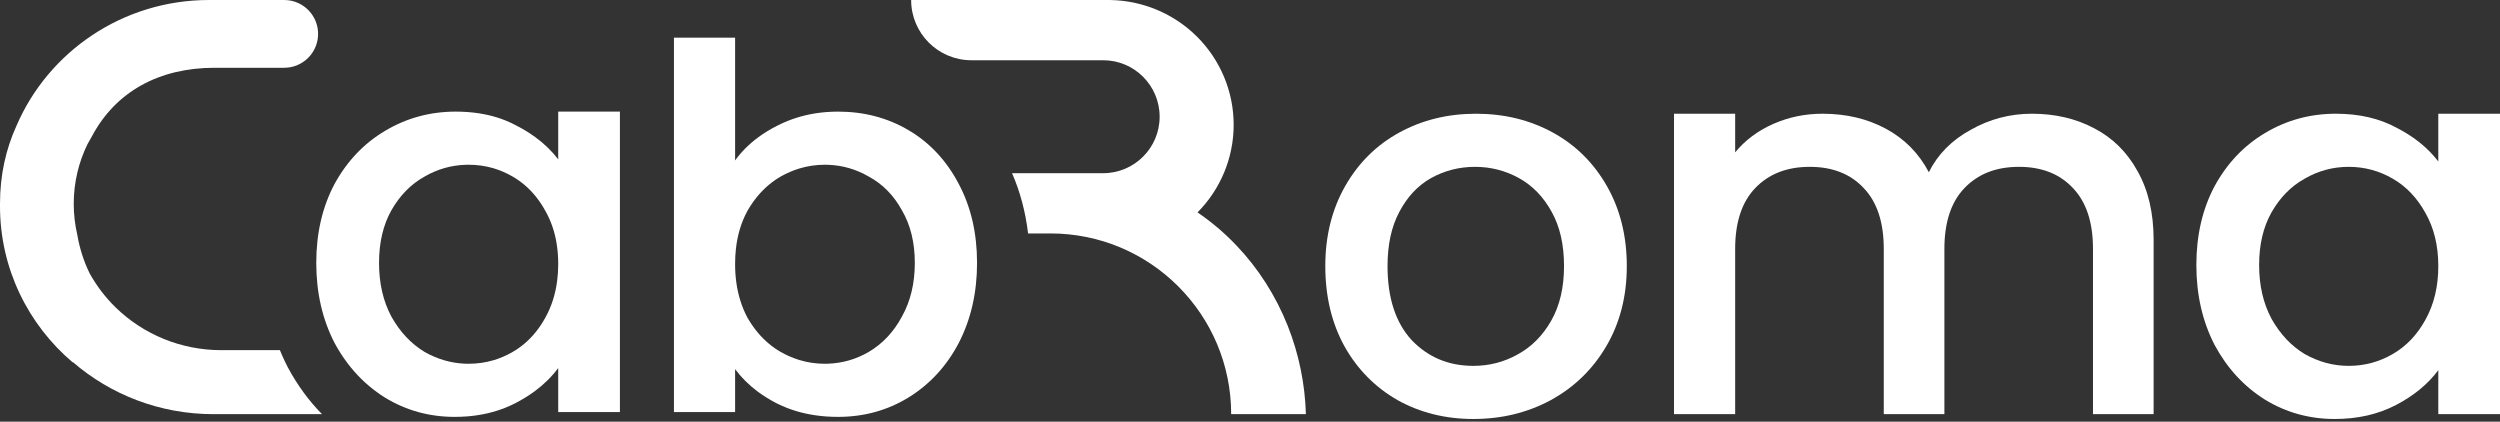 <svg width="332" height="56" viewBox="0 0 332 56" fill="none" xmlns="http://www.w3.org/2000/svg">
<rect x="0" y="0" width="332" height="56" fill="#333333" stroke="none"/>
<path fill-rule="evenodd" clip-rule="evenodd" d="M49 51.249C47.579 50.048 46.342 48.632 45.29 47L45.243 46.928C44.956 46.478 44.682 46.012 44.422 45.529C42.807 42.395 42 38.856 42 34.914C42 30.972 42.807 27.481 44.422 24.441C46.085 21.402 48.317 19.051 51.119 17.388C53.969 15.678 57.104 14.823 60.523 14.823C61.049 14.823 61.564 14.841 62.066 14.877C62.122 14.881 62.178 14.886 62.233 14.89C64.014 15.032 65.647 15.401 67.131 15.998C67.629 16.198 68.109 16.424 68.574 16.676C69.489 17.143 70.331 17.658 71.099 18.22C72.285 19.088 73.295 20.069 74.131 21.164V14.823H82.324V54.72H74.131V48.878C73.294 50.003 72.273 51.014 71.069 51.911C70.29 52.491 69.435 53.024 68.502 53.509C68.057 53.74 67.6 53.95 67.131 54.138C65.62 54.745 63.987 55.126 62.233 55.281C62.132 55.29 62.031 55.298 61.929 55.305C61.423 55.342 60.907 55.361 60.381 55.361C57.009 55.361 53.921 54.506 51.119 52.796C50.372 52.328 49.666 51.812 49 51.249ZM72.421 28.003C71.671 26.635 70.754 25.49 69.67 24.569C69.173 24.147 68.642 23.772 68.075 23.444C67.297 22.994 66.493 22.64 65.662 22.384L65.649 22.38C65.602 22.366 65.555 22.351 65.507 22.337C64.458 22.03 63.366 21.877 62.233 21.877C62.105 21.877 61.977 21.878 61.85 21.883C59.905 21.943 58.085 22.463 56.391 23.444C54.586 24.441 53.114 25.937 51.974 27.932C50.882 29.88 50.336 32.207 50.336 34.914C50.336 37.621 50.882 39.996 51.974 42.038C53.114 44.081 54.586 45.648 56.391 46.74C58.092 47.7 59.873 48.219 61.733 48.297C61.899 48.304 62.066 48.308 62.233 48.308C63.382 48.308 64.489 48.15 65.552 47.834C66.422 47.575 67.263 47.211 68.075 46.74C68.655 46.405 69.198 46.02 69.704 45.586C70.774 44.67 71.679 43.535 72.421 42.181C73.228 40.735 73.749 39.122 73.985 37.343C74.082 36.609 74.131 35.847 74.131 35.057C74.131 34.148 74.066 33.279 73.938 32.45C73.684 30.811 73.178 29.328 72.421 28.003Z" fill="white"/>
<path fill-rule="evenodd" clip-rule="evenodd" d="M97.622 49.02C98.452 50.136 99.454 51.132 100.629 52.006L100.683 52.046L100.684 52.047C101.444 52.608 102.276 53.119 103.179 53.58C103.647 53.814 104.128 54.025 104.622 54.213C106.133 54.788 107.766 55.147 109.519 55.29C109.568 55.294 109.616 55.298 109.665 55.301L109.738 55.307C110.249 55.343 110.77 55.361 111.3 55.361C114.72 55.361 117.831 54.506 120.633 52.796C123.483 51.039 125.715 48.617 127.33 45.529C128.945 42.395 129.752 38.856 129.752 34.914C129.752 30.972 128.945 27.481 127.33 24.441C125.715 21.354 123.507 18.979 120.705 17.317C117.902 15.655 114.768 14.823 111.3 14.823C110.793 14.823 110.292 14.842 109.8 14.879C109.706 14.886 109.613 14.893 109.519 14.902C107.79 15.056 106.157 15.44 104.622 16.054C104.156 16.24 103.698 16.447 103.25 16.676C102.334 17.134 101.491 17.645 100.724 18.209L100.67 18.249C99.471 19.138 98.455 20.157 97.622 21.307V5H89.5V54.72H97.622V49.02ZM97.724 33.091C97.656 33.724 97.622 34.379 97.622 35.057C97.622 35.906 97.675 36.722 97.783 37.506C98.018 39.221 98.511 40.779 99.26 42.181C100.056 43.574 101.014 44.735 102.134 45.665C102.618 46.067 103.133 46.425 103.677 46.74C104.46 47.182 105.26 47.53 106.076 47.785L106.127 47.801C107.227 48.139 108.358 48.308 109.519 48.308C109.661 48.308 109.803 48.305 109.944 48.301C111.873 48.234 113.679 47.714 115.361 46.74C117.214 45.648 118.686 44.081 119.778 42.038C120.918 39.996 121.488 37.621 121.488 34.914C121.488 32.207 120.918 29.88 119.778 27.932C118.686 25.937 117.214 24.441 115.361 23.444C113.699 22.481 111.915 21.962 110.01 21.886C109.847 21.88 109.684 21.877 109.519 21.877C108.368 21.877 107.246 22.043 106.155 22.375L106.107 22.39C105.28 22.645 104.47 22.997 103.677 23.444C103.119 23.767 102.592 24.136 102.097 24.551C100.993 25.475 100.047 26.626 99.26 28.003C98.441 29.499 97.929 31.195 97.724 33.091Z" fill="white"/>
<path fill-rule="evenodd" clip-rule="evenodd" d="M185.618 53.147C188.61 54.809 191.958 55.641 195.663 55.641C199.415 55.641 202.835 54.809 205.922 53.147C209.057 51.437 211.527 49.039 213.331 45.952C215.136 42.864 216.039 39.326 216.039 35.336C216.039 31.347 215.16 27.808 213.403 24.721C211.645 21.634 209.247 19.259 206.207 17.597C203.167 15.934 199.771 15.103 196.019 15.103C192.267 15.103 188.871 15.934 185.832 17.597C182.792 19.259 180.393 21.634 178.636 24.721C176.879 27.808 176 31.347 176 35.336C176 39.373 176.855 42.936 178.565 46.023C180.275 49.062 182.626 51.437 185.618 53.147ZM201.505 47.091C199.7 48.089 197.753 48.587 195.663 48.587C192.386 48.587 189.655 47.448 187.47 45.168C185.333 42.841 184.264 39.563 184.264 35.336C184.264 32.487 184.787 30.088 185.832 28.141C186.876 26.146 188.278 24.65 190.035 23.652C191.84 22.655 193.787 22.156 195.877 22.156C197.967 22.156 199.914 22.655 201.719 23.652C203.524 24.65 204.972 26.146 206.065 28.141C207.157 30.088 207.703 32.487 207.703 35.336C207.703 38.186 207.133 40.608 205.993 42.603C204.854 44.598 203.357 46.094 201.505 47.091Z" fill="white"/>
<path d="M278.092 17.027C275.67 15.744 272.915 15.103 269.828 15.103C266.931 15.103 264.223 15.816 261.706 17.241C259.189 18.618 257.336 20.494 256.149 22.869C254.819 20.352 252.919 18.428 250.45 17.098C247.98 15.768 245.178 15.103 242.043 15.103C239.716 15.103 237.531 15.554 235.489 16.457C233.446 17.359 231.76 18.618 230.43 20.233V15.103H222.309V54.999H230.43V33.056C230.43 29.542 231.309 26.858 233.066 25.006C234.871 23.106 237.293 22.156 240.333 22.156C243.373 22.156 245.771 23.106 247.529 25.006C249.286 26.858 250.165 29.542 250.165 33.056V54.999H258.215V33.056C258.215 29.542 259.094 26.858 260.851 25.006C262.656 23.106 265.078 22.156 268.118 22.156C271.158 22.156 273.556 23.106 275.314 25.006C277.071 26.858 277.95 29.542 277.95 33.056V54.999H286V31.845C286 28.283 285.288 25.244 283.863 22.726C282.485 20.209 280.562 18.309 278.092 17.027Z" fill="white"/>
<path fill-rule="evenodd" clip-rule="evenodd" d="M294.099 24.721C292.484 27.761 291.676 31.252 291.676 35.194C291.676 39.136 292.484 42.674 294.099 45.809C295.761 48.896 297.993 51.319 300.795 53.076C303.598 54.786 306.685 55.641 310.057 55.641C313.097 55.641 315.804 55.023 318.179 53.788C320.554 52.553 322.43 51.01 323.807 49.157V54.999H332V15.103H323.807V21.444C322.43 19.639 320.577 18.143 318.25 16.956C315.97 15.721 313.287 15.103 310.2 15.103C306.78 15.103 303.645 15.958 300.795 17.668C297.993 19.33 295.761 21.681 294.099 24.721ZM322.097 28.283C323.237 30.278 323.807 32.629 323.807 35.336C323.807 38.044 323.237 40.418 322.097 42.461C321.005 44.455 319.556 45.975 317.751 47.02C315.947 48.065 313.999 48.587 311.909 48.587C309.867 48.587 307.92 48.065 306.067 47.02C304.263 45.928 302.79 44.36 301.65 42.318C300.558 40.276 300.012 37.901 300.012 35.194C300.012 32.487 300.558 30.159 301.65 28.212C302.79 26.217 304.263 24.721 306.067 23.724C307.872 22.679 309.82 22.156 311.909 22.156C313.999 22.156 315.947 22.679 317.751 23.724C319.556 24.769 321.005 26.288 322.097 28.283Z" fill="white"/>
<path d="M37.171 46.5C37.277 46.759 37.386 47.017 37.5 47.274C37.718 47.766 37.951 48.253 38.199 48.735L38.229 48.792L38.259 48.848C39.494 51.141 40.995 53.202 42.762 55H28.345C21.193 55 14.659 52.389 9.672 48.082L9.654 48.125C3.743 43.105 0 35.671 0 27.375C0 27.324 0 27.273 0 27.221C0 27.17 0 27.118 0 27.066C0 23.24 0.781 19.794 2.193 16.694C6.415 6.882 16.276 0 27.767 0H37.743C40.326 0 42.379 2.17 42.236 4.75C42.104 7.134 40.131 9 37.743 9H28.5C21.201 9 15.364 12.115 12.181 18.152C11.984 18.476 11.797 18.806 11.62 19.142C10.448 21.54 9.792 24.227 9.792 27.066C9.792 28.488 9.957 29.873 10.269 31.202C10.573 32.997 11.129 34.705 11.899 36.291C12.803 37.928 13.949 39.444 15.315 40.785C19.039 44.443 24.093 46.5 29.364 46.5H37.171Z" fill="white"/>
<path d="M139.5 31H136.528C136.199 28.21 135.503 25.531 134.401 23H146.5C150.642 23 154 19.642 154 15.5C154 11.358 150.642 8 146.5 8H129C124.582 8 121 4.418 121 0L147.443 0V0.003C151.762 0.075 155.889 1.813 158.948 4.854C162.075 7.962 163.831 12.177 163.831 16.572C163.831 20.928 162.106 25.107 159.031 28.207C160.88 29.465 162.602 30.924 164.169 32.565C167.107 35.642 169.438 39.296 171.029 43.317C172.497 47.03 173.307 50.989 173.423 55H163.5C163.5 41.745 152.755 31 139.5 31Z" fill="white"/>
</svg>
